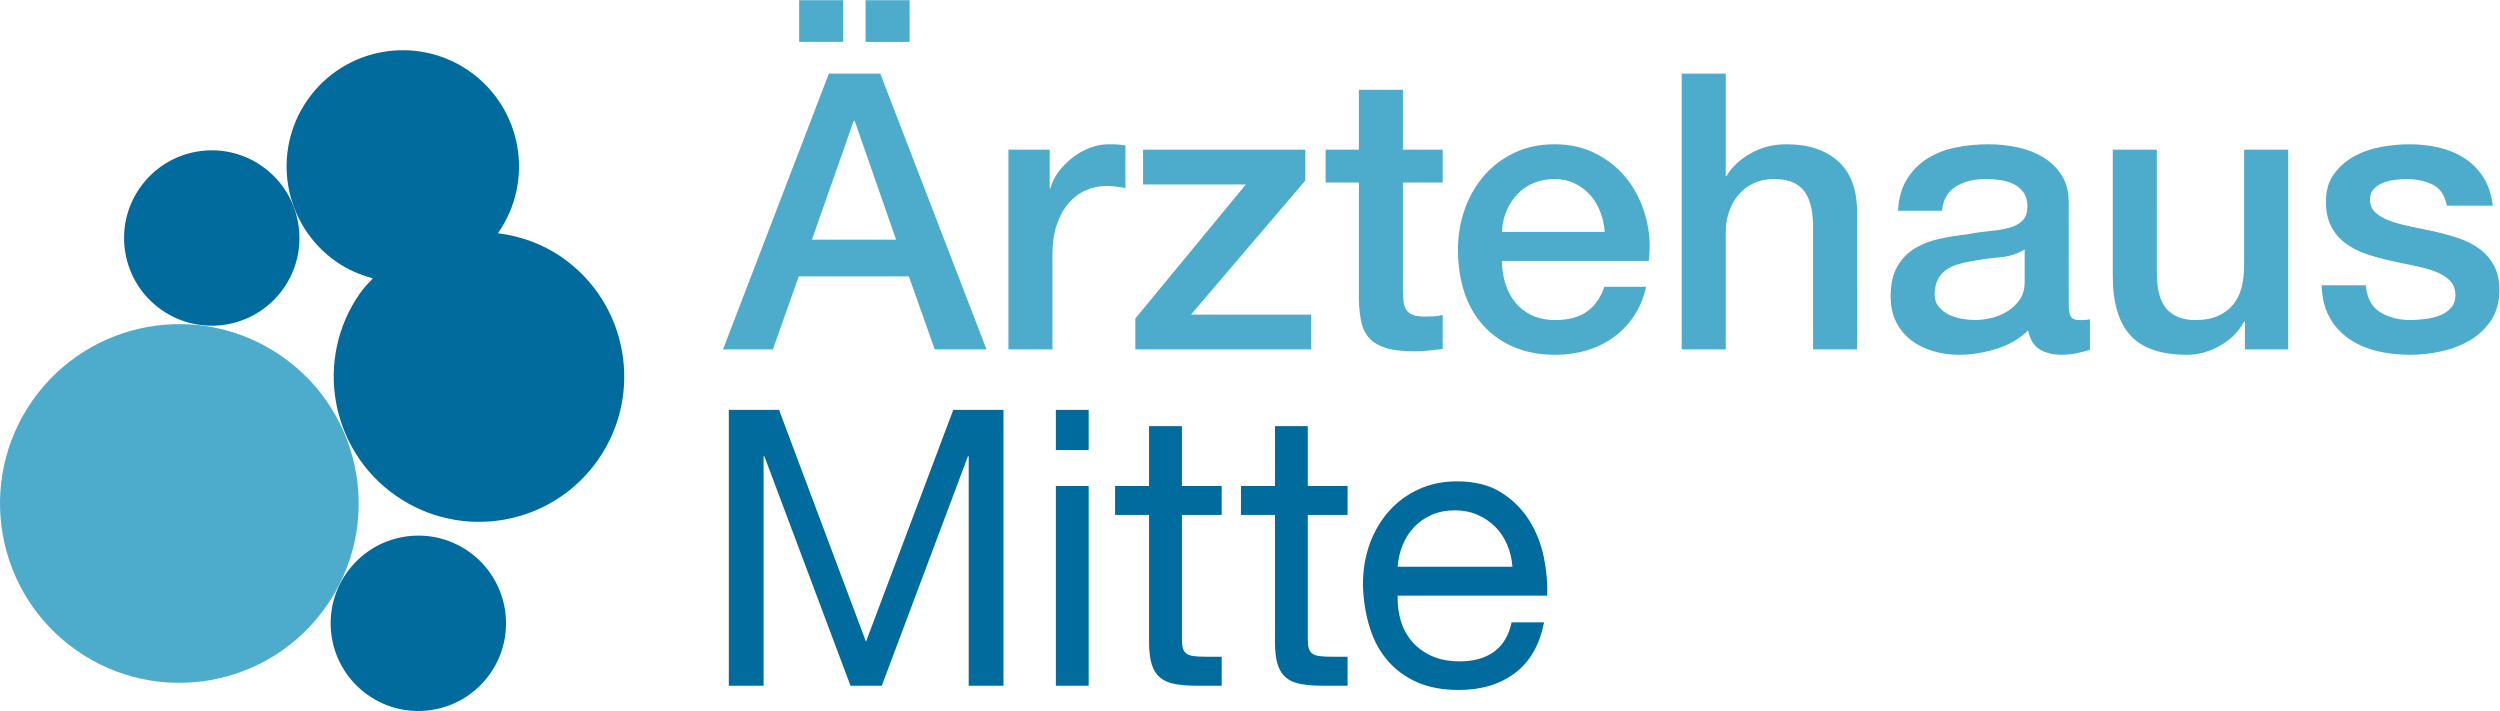 <?xml version="1.0" encoding="UTF-8" standalone="no"?> <!-- Created with Inkscape (http://www.inkscape.org/) --> <svg xmlns:inkscape="http://www.inkscape.org/namespaces/inkscape" xmlns:sodipodi="http://sodipodi.sourceforge.net/DTD/sodipodi-0.dtd" xmlns="http://www.w3.org/2000/svg" xmlns:svg="http://www.w3.org/2000/svg" version="1.1" id="svg2" width="120.945" height="34.397" viewBox="0 0 120.945 34.397" sodipodi:docname="ahm-logo-pos.ai"><defs id="defs6"><clipPath id="clipPath16"><path d="M 0,25.798 H 90.709 V 0 H 0 Z" id="path14"></path></clipPath></defs><g id="g8" inkscape:groupmode="layer" inkscape:label="ahm-logo-pos" transform="matrix(1.333,0,0,-1.333,0,34.397)"><g id="g10"><g id="g12" clip-path="url(#clipPath16)"><g id="g18" transform="translate(84.26,15.451)"><path d="M 0,0 C 0.009,-0.43 0.096,-0.802 0.259,-1.115 0.422,-1.428 0.647,-1.689 0.932,-1.9 1.217,-2.11 1.554,-2.267 1.941,-2.369 2.329,-2.472 2.752,-2.523 3.21,-2.523 c 0.374,0 0.753,0.042 1.136,0.126 0.383,0.084 0.731,0.219 1.045,0.406 0.312,0.187 0.568,0.43 0.763,0.729 0.197,0.299 0.295,0.664 0.295,1.094 0,0.355 -0.068,0.654 -0.204,0.897 C 6.11,0.972 5.932,1.173 5.713,1.332 5.493,1.491 5.243,1.617 4.963,1.71 4.682,1.803 4.397,1.883 4.107,1.949 3.809,2.014 3.519,2.075 3.238,2.131 2.958,2.187 2.708,2.255 2.488,2.334 2.269,2.413 2.091,2.514 1.956,2.636 1.82,2.757 1.753,2.916 1.753,3.112 c 0,0.159 0.046,0.288 0.14,0.386 0.093,0.098 0.208,0.173 0.343,0.224 0.135,0.052 0.28,0.087 0.435,0.106 0.154,0.018 0.287,0.028 0.4,0.028 0.355,0 0.67,-0.066 0.945,-0.197 C 4.292,3.528 4.468,3.271 4.543,2.888 H 6.21 C 6.163,3.29 6.05,3.633 5.867,3.919 5.685,4.204 5.456,4.435 5.18,4.613 4.905,4.79 4.596,4.918 4.255,4.998 3.914,5.077 3.556,5.117 3.182,5.117 2.855,5.117 2.512,5.084 2.152,5.019 1.792,4.954 1.465,4.839 1.171,4.675 0.876,4.512 0.633,4.297 0.441,4.031 0.25,3.765 0.154,3.435 0.154,3.042 0.154,2.678 0.219,2.371 0.35,2.124 0.481,1.876 0.657,1.673 0.876,1.515 1.096,1.355 1.343,1.229 1.619,1.135 1.895,1.042 2.183,0.962 2.481,0.897 2.771,0.832 3.056,0.771 3.337,0.715 3.617,0.659 3.867,0.591 4.087,0.512 4.306,0.432 4.486,0.327 4.626,0.196 4.766,0.065 4.841,-0.103 4.851,-0.309 4.86,-0.514 4.811,-0.68 4.703,-0.806 4.596,-0.932 4.458,-1.028 4.29,-1.094 4.122,-1.159 3.941,-1.204 3.75,-1.226 3.558,-1.25 3.388,-1.262 3.238,-1.262 c -0.43,0 -0.799,0.093 -1.107,0.281 C 1.822,-0.795 1.645,-0.467 1.598,0 Z M -1.216,4.921 H -2.815 V 0.715 c 0,-0.28 -0.03,-0.542 -0.091,-0.785 -0.061,-0.243 -0.161,-0.451 -0.301,-0.624 -0.141,-0.173 -0.323,-0.311 -0.547,-0.413 -0.225,-0.103 -0.505,-0.155 -0.842,-0.155 -0.439,0 -0.78,0.131 -1.023,0.393 -0.243,0.262 -0.365,0.71 -0.365,1.346 V 4.921 H -7.582 V 0.322 c 0,-0.953 0.213,-1.666 0.638,-2.138 0.426,-0.471 1.115,-0.707 2.068,-0.707 0.401,0 0.797,0.11 1.185,0.329 0.387,0.22 0.679,0.512 0.876,0.876 h 0.028 v -1.009 h 1.571 z M -10.78,0.112 c 0,-0.252 -0.06,-0.465 -0.182,-0.638 -0.121,-0.172 -0.273,-0.315 -0.455,-0.427 -0.183,-0.112 -0.377,-0.192 -0.582,-0.238 -0.206,-0.047 -0.398,-0.071 -0.575,-0.071 -0.14,0 -0.297,0.015 -0.47,0.043 -0.172,0.028 -0.332,0.077 -0.476,0.147 -0.145,0.069 -0.269,0.166 -0.372,0.287 -0.102,0.121 -0.154,0.271 -0.154,0.448 0,0.206 0.035,0.381 0.105,0.527 0.07,0.144 0.166,0.261 0.288,0.35 0.121,0.089 0.261,0.158 0.42,0.21 0.159,0.052 0.323,0.091 0.491,0.119 0.355,0.065 0.71,0.115 1.065,0.147 0.355,0.033 0.655,0.129 0.897,0.288 z m 1.599,2.902 c 0,0.384 -0.084,0.708 -0.253,0.974 -0.168,0.267 -0.389,0.484 -0.665,0.653 -0.277,0.168 -0.587,0.289 -0.932,0.364 -0.347,0.075 -0.697,0.112 -1.052,0.112 -0.402,0 -0.795,-0.037 -1.177,-0.112 -0.384,-0.075 -0.728,-0.206 -1.031,-0.392 -0.304,-0.188 -0.554,-0.435 -0.75,-0.744 -0.197,-0.308 -0.309,-0.696 -0.337,-1.163 h 1.598 c 0.037,0.393 0.201,0.682 0.491,0.869 0.289,0.187 0.659,0.281 1.108,0.281 0.158,0 0.327,-0.012 0.504,-0.035 0.178,-0.024 0.339,-0.071 0.484,-0.141 0.145,-0.07 0.266,-0.17 0.365,-0.301 0.098,-0.132 0.147,-0.299 0.147,-0.505 0,-0.234 -0.058,-0.409 -0.175,-0.526 -0.118,-0.117 -0.276,-0.203 -0.477,-0.259 -0.201,-0.056 -0.433,-0.096 -0.694,-0.119 -0.262,-0.024 -0.538,-0.063 -0.828,-0.12 -0.336,-0.037 -0.67,-0.091 -1.001,-0.16 -0.333,-0.071 -0.632,-0.185 -0.898,-0.344 -0.267,-0.159 -0.481,-0.378 -0.645,-0.659 -0.164,-0.28 -0.245,-0.644 -0.245,-1.093 0,-0.356 0.068,-0.666 0.203,-0.933 0.136,-0.266 0.318,-0.486 0.547,-0.659 0.229,-0.173 0.493,-0.304 0.792,-0.392 0.299,-0.089 0.612,-0.133 0.939,-0.133 0.43,0 0.876,0.07 1.339,0.21 0.463,0.14 0.853,0.365 1.171,0.673 0.065,-0.327 0.205,-0.556 0.42,-0.687 0.215,-0.131 0.486,-0.196 0.814,-0.196 0.065,0 0.145,0.004 0.238,0.014 0.093,0.009 0.186,0.023 0.28,0.042 0.093,0.018 0.185,0.039 0.273,0.063 0.089,0.023 0.162,0.044 0.217,0.063 v 1.107 c -0.083,-0.018 -0.158,-0.028 -0.223,-0.028 h -0.169 c -0.149,0 -0.25,0.043 -0.301,0.127 -0.051,0.084 -0.077,0.223 -0.077,0.42 z m -14.045,-5.341 h 1.598 v 4.276 c 0,0.262 0.043,0.509 0.127,0.743 0.084,0.233 0.2,0.436 0.35,0.609 0.15,0.173 0.332,0.309 0.547,0.408 0.215,0.097 0.457,0.147 0.729,0.147 0.477,0 0.827,-0.129 1.051,-0.386 0.225,-0.257 0.346,-0.671 0.365,-1.241 v -4.556 h 1.598 V 2.65 c 0,0.822 -0.229,1.439 -0.687,1.85 -0.458,0.411 -1.084,0.617 -1.879,0.617 -0.476,0 -0.908,-0.11 -1.296,-0.329 -0.388,-0.22 -0.68,-0.493 -0.877,-0.82 h -0.028 v 3.714 h -1.598 z m -1.196,3.211 c 0.066,0.541 0.031,1.067 -0.105,1.576 -0.136,0.51 -0.353,0.961 -0.651,1.353 -0.3,0.393 -0.676,0.709 -1.129,0.947 -0.453,0.238 -0.965,0.357 -1.535,0.357 -0.542,0 -1.028,-0.103 -1.458,-0.308 -0.43,-0.206 -0.797,-0.484 -1.101,-0.834 -0.304,-0.351 -0.537,-0.757 -0.701,-1.22 -0.163,-0.463 -0.245,-0.952 -0.245,-1.465 0,-0.561 0.077,-1.075 0.231,-1.543 0.154,-0.467 0.383,-0.869 0.687,-1.205 0.304,-0.336 0.675,-0.598 1.114,-0.785 0.44,-0.187 0.945,-0.28 1.515,-0.28 0.392,0 0.768,0.054 1.128,0.161 0.36,0.107 0.685,0.266 0.975,0.477 0.29,0.21 0.537,0.469 0.743,0.778 0.205,0.308 0.35,0.658 0.435,1.051 h -1.515 c -0.14,-0.402 -0.353,-0.703 -0.638,-0.904 -0.285,-0.201 -0.661,-0.302 -1.128,-0.302 -0.337,0 -0.627,0.058 -0.869,0.175 -0.244,0.117 -0.445,0.274 -0.603,0.47 -0.159,0.197 -0.279,0.425 -0.357,0.688 -0.08,0.26 -0.12,0.532 -0.12,0.813 z m -5.327,1.051 c 0.009,0.27 0.064,0.523 0.161,0.757 0.098,0.233 0.229,0.436 0.393,0.609 0.163,0.173 0.36,0.309 0.589,0.408 0.229,0.097 0.483,0.147 0.764,0.147 0.271,0 0.516,-0.054 0.736,-0.162 0.219,-0.108 0.406,-0.248 0.561,-0.421 0.154,-0.173 0.275,-0.376 0.364,-0.61 0.089,-0.233 0.143,-0.476 0.161,-0.728 z m -6.4,1.794 h 1.206 v -4.276 c 0.009,-0.299 0.04,-0.566 0.091,-0.799 0.051,-0.234 0.15,-0.427 0.295,-0.582 0.144,-0.154 0.345,-0.271 0.602,-0.35 0.257,-0.079 0.596,-0.119 1.017,-0.119 0.177,0 0.35,0.009 0.518,0.028 0.169,0.019 0.341,0.037 0.519,0.056 v 1.234 c -0.112,-0.028 -0.224,-0.045 -0.336,-0.049 -0.113,-0.005 -0.225,-0.007 -0.336,-0.007 -0.179,0 -0.318,0.02 -0.421,0.063 -0.104,0.041 -0.18,0.105 -0.232,0.189 -0.051,0.084 -0.084,0.187 -0.098,0.308 -0.014,0.122 -0.021,0.266 -0.021,0.435 v 3.869 h 1.444 v 1.192 h -1.444 v 2.173 h -1.598 V 4.921 h -1.206 z m -6.627,-0.07 h 3.73 l -4.01,-4.865 v -1.121 h 6.379 v 1.262 h -4.36 l 4.15,4.865 v 1.121 h -5.889 z m -4.886,-5.986 h 1.598 v 3.449 c 0,0.402 0.05,0.757 0.154,1.065 0.103,0.309 0.242,0.568 0.42,0.778 0.178,0.21 0.386,0.369 0.624,0.477 0.239,0.107 0.493,0.161 0.764,0.161 0.112,0 0.226,-0.007 0.344,-0.021 0.117,-0.014 0.231,-0.03 0.343,-0.049 v 1.542 c -0.075,0.009 -0.148,0.018 -0.217,0.028 -0.07,0.009 -0.199,0.014 -0.385,0.014 -0.244,0 -0.482,-0.046 -0.716,-0.14 C -44.966,4.883 -45.179,4.76 -45.37,4.606 -45.562,4.451 -45.726,4.28 -45.861,4.094 -45.997,3.906 -46.088,3.715 -46.135,3.519 h -0.028 v 1.402 h -1.499 z m -5.184,11.159 h 1.598 v 1.514 h -1.598 z m -0.813,1.515 h -1.598 V 8.833 h 1.598 z m 0.379,-4.388 h 0.042 l 1.5,-4.305 h -3.056 z m -4.739,-8.286 h 1.809 l 0.939,2.649 h 3.996 l 0.939,-2.649 h 1.879 l -3.856,10.009 h -1.865 z" style="fill:#4dabcc;fill-opacity:1;fill-rule:nonzero;stroke:none" id="path20"></path></g><g id="g22" transform="translate(54.987,1.381)"><path d="m 0,0 c -0.542,-0.411 -1.225,-0.617 -2.047,-0.617 -0.579,0 -1.082,0.094 -1.507,0.28 -0.425,0.188 -0.783,0.449 -1.072,0.786 -0.29,0.336 -0.508,0.738 -0.652,1.206 -0.145,0.466 -0.227,0.976 -0.245,1.527 0,0.552 0.084,1.057 0.251,1.515 0.169,0.457 0.405,0.854 0.709,1.191 0.303,0.337 0.663,0.598 1.079,0.785 0.416,0.187 0.871,0.281 1.367,0.281 0.645,0 1.18,-0.134 1.605,-0.4 C -0.086,6.288 0.255,5.949 0.512,5.538 0.769,5.126 0.946,4.678 1.044,4.192 1.143,3.705 1.182,3.243 1.163,2.804 H -4.262 C -4.271,2.486 -4.234,2.184 -4.15,1.9 c 0.084,-0.285 0.22,-0.538 0.407,-0.757 0.187,-0.22 0.425,-0.395 0.715,-0.526 0.289,-0.131 0.631,-0.196 1.023,-0.196 0.505,0 0.918,0.116 1.241,0.35 0.323,0.234 0.535,0.589 0.637,1.066 H 1.051 C 0.893,1.023 0.542,0.411 0,0 m -0.288,4.654 c -0.107,0.253 -0.252,0.47 -0.434,0.652 -0.182,0.182 -0.397,0.327 -0.645,0.435 -0.248,0.107 -0.521,0.161 -0.82,0.161 -0.308,0 -0.586,-0.054 -0.834,-0.161 C -3.269,5.633 -3.482,5.486 -3.659,5.3 -3.837,5.112 -3.977,4.895 -4.079,4.647 -4.182,4.399 -4.243,4.135 -4.262,3.856 h 4.164 C -0.117,4.135 -0.18,4.402 -0.288,4.654 M -6.08,6.785 V 5.734 h -1.444 v -4.5 c 0,-0.14 0.011,-0.253 0.035,-0.337 0.023,-0.084 0.067,-0.149 0.133,-0.196 0.066,-0.047 0.157,-0.078 0.273,-0.091 0.117,-0.015 0.269,-0.021 0.456,-0.021 h 0.547 v -1.052 h -0.912 c -0.307,0 -0.572,0.022 -0.791,0.063 -0.22,0.043 -0.398,0.119 -0.533,0.232 -0.136,0.112 -0.236,0.27 -0.302,0.477 -0.065,0.205 -0.097,0.476 -0.097,0.813 v 4.612 h -1.234 v 1.051 h 1.234 v 2.173 h 1.191 V 6.785 Z m -4.568,0 V 5.734 h -1.444 v -4.5 c 0,-0.14 0.011,-0.253 0.034,-0.337 0.023,-0.084 0.068,-0.149 0.133,-0.196 0.066,-0.047 0.157,-0.078 0.274,-0.091 0.117,-0.015 0.268,-0.021 0.456,-0.021 h 0.547 v -1.052 h -0.912 c -0.309,0 -0.573,0.022 -0.792,0.063 -0.22,0.043 -0.397,0.119 -0.533,0.232 -0.136,0.112 -0.236,0.27 -0.301,0.477 -0.066,0.205 -0.099,0.476 -0.099,0.813 v 4.612 h -1.233 v 1.051 h 1.233 v 2.173 h 1.193 V 6.785 Z m -4.828,-7.248 h -1.191 v 7.248 h 1.191 z m -1.191,10.01 h 1.191 V 8.089 h -1.191 z m -10.046,0 3.155,-8.412 3.167,8.412 h 1.823 v -10.01 h -1.262 v 8.327 h -0.028 l -3.126,-8.327 h -1.136 l -3.126,8.327 h -0.028 v -8.327 h -1.262 v 10.01 z" style="fill:#006b9c;fill-opacity:1;fill-rule:nonzero;stroke:none" id="path24"></path></g><g id="g26" transform="translate(2.776,2.2)"><path d="M 0,0 C 2.945,-2.061 7.003,-1.346 9.064,1.599 11.126,4.543 10.41,8.601 7.466,10.663 4.521,12.724 0.463,12.009 -1.599,9.064 -3.66,6.12 -2.944,2.062 0,0" style="fill:#4dabcc;fill-opacity:1;fill-rule:nonzero;stroke:none" id="path28"></path></g><g id="g30" transform="translate(20.408,16.455)"><path d="m 0,0 c -0.72,0.504 -1.523,0.779 -2.337,0.885 0.001,0.002 0.002,0.003 0.003,0.005 1.336,1.907 0.872,4.537 -1.036,5.874 -1.908,1.335 -4.538,0.872 -5.874,-1.036 -1.336,-1.908 -0.872,-4.538 1.036,-5.874 0.416,-0.291 0.869,-0.481 1.333,-0.605 -0.162,-0.175 -0.328,-0.343 -0.468,-0.543 -1.67,-2.385 -1.089,-5.672 1.295,-7.342 2.385,-1.67 5.672,-1.091 7.342,1.295 C 2.964,-4.956 2.384,-1.669 0,0" style="fill:#006b9c;fill-opacity:1;fill-rule:nonzero;stroke:none" id="path32"></path></g><g id="g34" transform="translate(13.357,0.576)"><path d="M 0,0 C 1.439,-1.008 3.424,-0.658 4.433,0.782 5.441,2.221 5.09,4.206 3.651,5.214 2.211,6.222 0.227,5.872 -0.781,4.432 -1.79,2.993 -1.439,1.008 0,0" style="fill:#006b9c;fill-opacity:1;fill-rule:nonzero;stroke:none" id="path36"></path></g><g id="g38" transform="translate(5.86,14.559)"><path d="M 0,0 C 1.439,-1.008 3.424,-0.658 4.432,0.781 5.441,2.221 5.09,4.205 3.651,5.214 2.211,6.222 0.227,5.872 -0.781,4.432 -1.79,2.993 -1.44,1.008 0,0" style="fill:#006b9c;fill-opacity:1;fill-rule:nonzero;stroke:none" id="path40"></path></g></g></g></g></svg> 